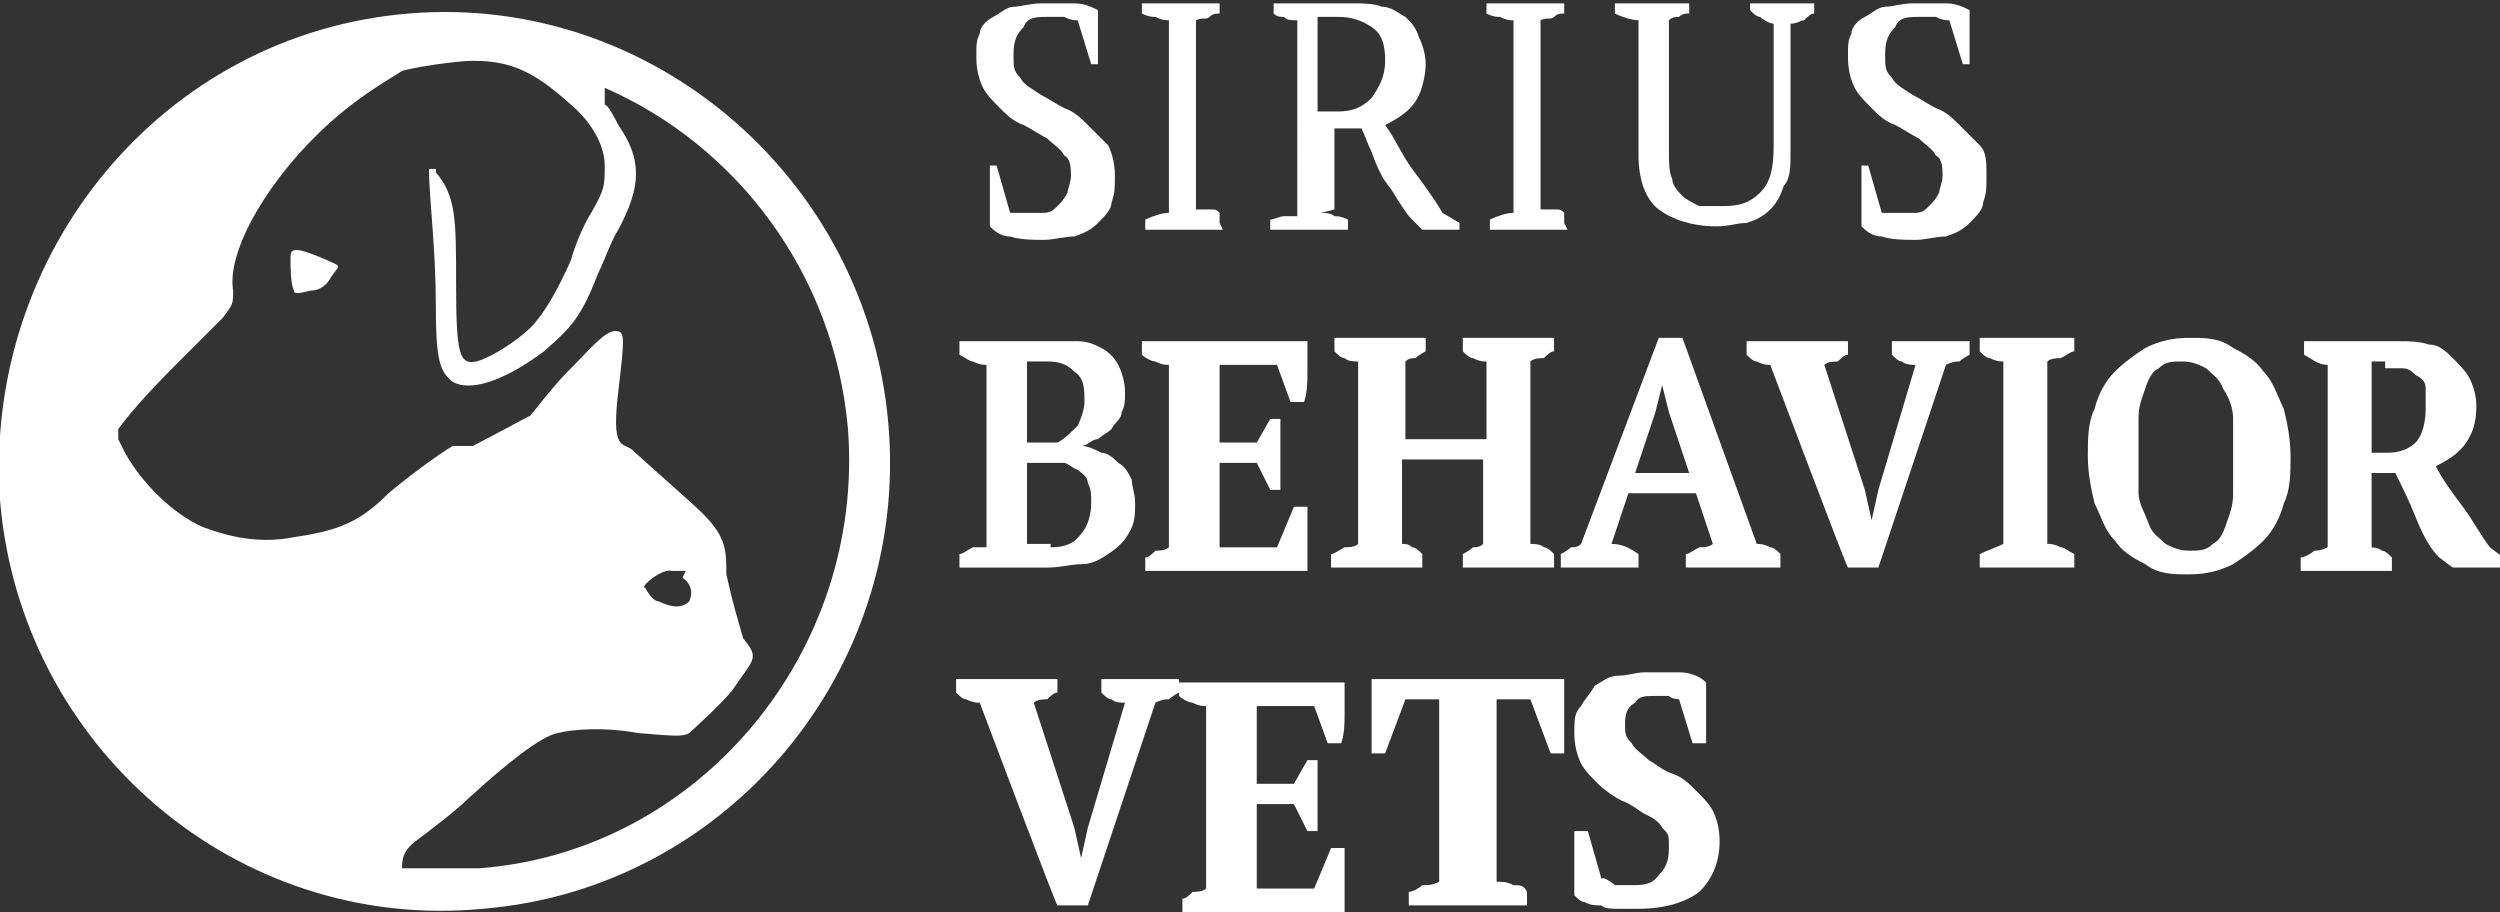 <svg xmlns="http://www.w3.org/2000/svg" xmlns:xlink="http://www.w3.org/1999/xlink" viewBox="0 0 74 27"><rect x="0" y="0" width="74" height="27" fill="#333333" stroke="none"/><defs><clipPath id="clippath"><rect width="74" height="27" fill="none"></rect></clipPath></defs><g><g id="Ebene_1"><g clip-path="url(#clippath)"><g><path d="M29.6,6.1c0,0,.2.1.3.2.1,0,.3,0,.5,0s.4,0,.5,0c.2,0,.3-.1.4-.2.1-.1.2-.2.3-.4,0-.1.1-.3.1-.5s0-.5-.2-.6c-.1-.2-.3-.3-.5-.5-.2-.1-.5-.3-.7-.4-.3-.1-.5-.3-.7-.5-.2-.2-.4-.4-.5-.6-.1-.2-.2-.5-.2-.9s0-.5.1-.7c0-.2.2-.4.4-.5.2-.1.4-.3.6-.3.2,0,.5-.1.8-.1s.7,0,1,0c.3,0,.5.1.7.2,0,.1,0,.2,0,.4,0,.1,0,.3,0,.4,0,.2,0,.3,0,.4,0,.1,0,.3,0,.4h-.2l-.4-1.3c-.1,0-.2,0-.4-.1-.2,0-.3,0-.5,0-.3,0-.6,0-.7.3-.2.2-.3.4-.3.8s0,.5.2.7c.1.2.3.3.6.5.2.1.5.3.7.4.3.1.5.3.7.5.2.2.4.4.6.6.1.2.2.5.2.9s0,.5-.1.8c0,.2-.2.4-.4.6-.2.2-.4.3-.7.4-.3,0-.6.1-.9.1s-.7,0-1-.1c-.3,0-.5-.2-.6-.3,0-.1,0-.2,0-.4,0-.2,0-.3,0-.5,0-.2,0-.3,0-.5,0-.2,0-.3,0-.4h.2l.4,1.4h0Z" fill="#fff"></path><path d="M36.2,6.8h-2.3v-.3c.2-.1.5-.2.7-.2V.6c-.1,0-.2,0-.4-.1-.1,0-.2,0-.4-.1V.1h2.3v.3c-.1,0-.2,0-.3.1s-.2,0-.4.1v5.6c.1,0,.2,0,.4,0s.2,0,.3.1v.3Z" fill="#fff"></path><path d="M39.1,6.3c.1,0,.3,0,.4.1.1,0,.2,0,.4.1v.3h-2.3v-.3c.1,0,.3-.1.4-.1.1,0,.2,0,.4,0V.6c-.2,0-.3,0-.4-.1-.1,0-.2,0-.3-.1V.1h.8c.2,0,.5,0,.8,0,.3,0,.6,0,.8,0s.6,0,.8.1c.3,0,.5.2.7.3.2.2.3.3.4.6.1.2.2.5.2.8s-.1.8-.3,1.1c-.2.3-.5.5-.9.7.3.4.5.9.8,1.3.3.4.6.8.9,1.3l.5.3v.2h-1.1l-.3-.3c-.2-.2-.3-.4-.5-.7-.1-.2-.3-.4-.4-.6-.1-.2-.2-.4-.3-.7-.1-.2-.2-.5-.3-.7h-.8v2.4h0ZM39.7.5c-.1,0-.3,0-.4,0s-.2,0-.3,0v2.8h.6c.4,0,.7-.1,1-.4.2-.3.4-.6.4-1.1s-.1-.8-.4-1c-.3-.2-.6-.3-1-.3h0Z" fill="#fff"></path><path d="M46.4,6.8h-2.3v-.3c.2-.1.5-.2.7-.2V.6c-.1,0-.2,0-.4-.1-.1,0-.2,0-.4-.1V.1h2.3v.3c-.1,0-.2,0-.3.1s-.2,0-.4.1v5.6c.1,0,.2,0,.4,0s.2,0,.3.1v.3Z" fill="#fff"></path><path d="M47.7.1h2.3v.3c-.1,0-.2,0-.3.1-.1,0-.2,0-.3.1v3.9c0,.3,0,.6.1.8,0,.2.2.4.3.5.1.1.3.2.5.3.2,0,.4,0,.7,0,.5,0,.8-.1,1.1-.4.3-.3.4-.7.4-1.4V.7c-.1,0-.3-.1-.4-.2-.1,0-.2-.1-.3-.2V.1h1.9v.3c-.1,0-.2.1-.3.2-.1,0-.2.1-.4.1v3.8c0,.4,0,.8-.2,1-.1.3-.2.5-.4.7-.2.2-.4.3-.7.4-.3,0-.5.1-.9.1-.7,0-1.3-.2-1.7-.5s-.6-.9-.6-1.6V.6c-.2,0-.5-.1-.7-.2V.1h0Z" fill="#fff"></path><path d="M55.4,6.1c0,0,.2.1.3.2.1,0,.3,0,.5,0s.4,0,.5,0c.2,0,.3-.1.4-.2.1-.1.2-.2.3-.4,0-.1.1-.3.1-.5s0-.5-.2-.6c-.1-.2-.3-.3-.5-.5-.2-.1-.5-.3-.7-.4-.3-.1-.5-.3-.7-.5-.2-.2-.4-.4-.5-.6-.1-.2-.2-.5-.2-.9s0-.5.1-.7c0-.2.2-.4.4-.5.2-.1.4-.3.6-.3.2,0,.5-.1.8-.1s.7,0,1,0c.3,0,.5.1.7.2,0,.1,0,.2,0,.4,0,.1,0,.3,0,.4,0,.2,0,.3,0,.4,0,.1,0,.3,0,.4h-.2l-.4-1.3c-.1,0-.2,0-.4-.1-.2,0-.3,0-.5,0-.3,0-.6,0-.7.3-.2.2-.3.4-.3.8s0,.5.2.7c.1.2.3.3.6.5.2.1.5.3.7.4.3.1.5.3.7.5.2.2.4.4.6.6s.2.5.2.9,0,.5-.1.8c0,.2-.2.4-.4.6-.2.2-.4.3-.7.4-.3,0-.6.1-.9.1s-.7,0-1-.1c-.3,0-.5-.2-.6-.3,0-.1,0-.2,0-.4,0-.2,0-.3,0-.5,0-.2,0-.3,0-.5,0-.2,0-.3,0-.4h.2l.4,1.4h0Z" fill="#fff"></path><path d="M28.4,16.8v-.4c.1,0,.2-.1.4-.2.1,0,.3,0,.4,0v-5.4c-.1,0-.2,0-.4-.1-.1,0-.2-.1-.4-.2v-.4h1.4c.2,0,.4,0,.6,0,.2,0,.4,0,.7,0s.6,0,.8,0c.3,0,.5.1.7.2.2.1.4.3.5.5.1.2.2.5.2.8s0,.4-.1.6c0,.2-.2.3-.3.5-.1.1-.3.2-.4.3-.2,0-.3.2-.5.2h0c.2,0,.4.1.6.2.2,0,.4.2.5.3.2.1.3.3.4.5,0,.2.1.4.1.7s0,.6-.2.9c-.1.2-.3.4-.6.6s-.5.3-.8.3c-.3,0-.6.1-1,.1s-.3,0-.4,0c-.1,0-.3,0-.4,0-.1,0-.3,0-.4,0-.1,0-.3,0-.4,0h-1.1,0ZM30.7,13.1c.1,0,.2,0,.3,0,.1,0,.2,0,.3,0,.2-.1.4-.3.6-.5.1-.2.2-.5.2-.7,0-.4,0-.7-.3-.9-.2-.2-.4-.3-.8-.3s-.2,0-.3,0c0,0-.2,0-.3,0v2.4h.3ZM31.1,16.2c.4,0,.7-.1.9-.4.2-.2.3-.6.3-.9s0-.4-.1-.6c0-.2-.2-.3-.3-.4-.1,0-.3-.2-.4-.2-.2,0-.4,0-.6,0h-.5v2.4c0,0,.2,0,.3,0,0,0,.2,0,.4,0h0Z" fill="#fff"></path><path d="M38.7,10.1c0,.3,0,.6,0,.9,0,.3,0,.6-.1.9h-.4l-.4-1.1h-1.7v2.3h1.1l.4-.7h.3c0,.3,0,.7,0,1s0,.7,0,1.1h-.3l-.4-.8h-1.1v2.5h1.7l.5-1.2h.4c0,.1,0,.3,0,.4,0,.2,0,.3,0,.5,0,.2,0,.3,0,.5,0,.2,0,.3,0,.5h-4.8v-.4c.1,0,.2-.1.3-.2.1,0,.3,0,.4-.1v-5.4c-.1,0-.2,0-.4-.1-.1,0-.3-.1-.4-.2v-.4h4.7Z" fill="#fff"></path><path d="M42.1,16.8h-2.7v-.4c.1,0,.2-.1.4-.2.1,0,.3,0,.4-.1v-5.4c-.1,0-.3,0-.4-.1-.1,0-.2-.1-.3-.2v-.4h2.7v.4c0,0-.2.1-.3.2-.1,0-.2,0-.3.1v2.3h2.4v-2.3c-.1,0-.2,0-.4-.1-.1,0-.2-.1-.3-.2v-.4h2.7v.4c-.1,0-.2.1-.3.2-.1,0-.3,0-.4.1v5.4c.1,0,.3,0,.4.1.1,0,.2.1.3.2v.4h-2.7v-.4c0,0,.2-.1.3-.2.1,0,.2,0,.3-.1v-2.5h-2.4v2.5c.1,0,.2,0,.3.1.1,0,.2.1.3.2v.4h0Z" fill="#fff"></path><path d="M48.4,16.8h-2.2v-.4c0,0,.2-.1.3-.2.1,0,.2,0,.3-.1l2.3-6.1h.7l2.2,6.1c.1,0,.2,0,.4.1.1,0,.2.1.3.2v.4h-2.8v-.4c.1,0,.2-.1.4-.2.1,0,.3,0,.4-.1l-.5-1.5h-2l-.5,1.5c.3,0,.5.1.8.3v.4ZM48.4,14h1.6l-.6-1.8-.2-.8h0l-.2.8-.6,1.8Z" fill="#fff"></path><path d="M56.7,10.8c-.1,0-.3,0-.4-.1-.1,0-.2-.1-.3-.2v-.4h2.3v.4c0,0-.2.1-.3.2-.1,0-.2,0-.4.1l-2,6h-.9c0,.1-2.3-6-2.3-6-.1,0-.2,0-.4-.1-.1,0-.2-.1-.3-.2v-.4h3v.4c-.1,0-.2.1-.3.2-.1,0-.3,0-.4.1l1.2,3.7.2.9h0l.2-.9,1.1-3.7h0Z" fill="#fff"></path><path d="M61.4,16.8h-2.8v-.4c.2-.1.5-.2.7-.3v-5.4c-.1,0-.2,0-.4-.1-.1,0-.2-.1-.3-.2v-.4h2.8v.4c-.1,0-.2.1-.4.2-.1,0-.3,0-.4.1v5.4c.1,0,.2,0,.4.1.1,0,.2.1.4.2v.4Z" fill="#fff"></path><path d="M61.8,13.5c0-.5,0-1,.2-1.4.1-.4.3-.8.6-1.1.3-.3.6-.5.9-.7.4-.2.8-.3,1.3-.3s.9,0,1.3.3c.4.2.7.4.9.7.3.3.4.7.6,1.1.1.4.2.9.2,1.4s0,1-.2,1.4c-.1.4-.3.8-.6,1.1-.3.3-.6.5-.9.7-.4.2-.8.3-1.3.3s-.9,0-1.3-.3c-.4-.2-.7-.4-.9-.7-.3-.3-.4-.7-.6-1.1-.1-.4-.2-.9-.2-1.4ZM63.3,13.5c0,.4,0,.8,0,1.1,0,.3.2.6.3.9.1.3.3.4.5.6.2.1.4.2.7.2s.5,0,.7-.2c.2-.1.3-.3.4-.6.1-.3.2-.5.2-.9,0-.3,0-.7,0-1.1s0-.8,0-1.1c0-.3-.1-.6-.3-.9-.1-.3-.3-.4-.5-.6-.2-.1-.4-.2-.7-.2s-.5,0-.7.2c-.2.1-.3.3-.4.6-.1.3-.2.5-.2.9,0,.3,0,.7,0,1.1h0Z" fill="#fff"></path><path d="M70.1,16.2c.1,0,.3,0,.4.1.1,0,.2.1.3.2v.4h-2.7v-.4c.1,0,.3-.1.4-.2.1,0,.2,0,.4-.1v-5.4c-.3,0-.5-.2-.7-.3v-.4h.9c.1,0,.3,0,.4,0,.2,0,.3,0,.5,0,.2,0,.3,0,.5,0,.2,0,.3,0,.5,0,.3,0,.6,0,.9.1.3,0,.5.2.7.4.2.2.4.4.5.6.1.2.2.5.2.8,0,.5-.1.8-.3,1.1-.2.3-.5.5-.9.7.2.4.5.8.8,1.2.3.4.5.8.8,1.2l.4.3v.3h-1.5l-.4-.3c-.3-.3-.5-.7-.7-1.2-.2-.5-.4-.9-.6-1.3h-.7v2.2h0ZM70.6,10.7c-.2,0-.3,0-.4,0v2.7h.5c.3,0,.6-.1.8-.3.2-.2.3-.6.3-1s0-.4,0-.6c0-.2-.1-.3-.3-.4-.1-.1-.2-.2-.4-.2-.1,0-.3,0-.5,0h0Z" fill="#fff"></path><path d="M33.3,20.8c-.1,0-.3,0-.4-.1-.1,0-.2-.1-.3-.2v-.4h2.3v.4c0,0-.2.1-.3.2-.1,0-.2,0-.4.1l-2,6h-.9c0,.1-2.3-6-2.3-6-.1,0-.2,0-.4-.1-.1,0-.2-.1-.3-.2v-.4h3v.4c-.1,0-.2.1-.3.2-.1,0-.3,0-.4.1l1.2,3.7.2.9h0l.2-.9,1.1-3.7h0Z" fill="#fff"></path><path d="M39.8,20.2c0,.3,0,.6,0,.9s0,.6-.1.9h-.4l-.4-1.1h-1.7v2.3h1.1l.4-.7h.3c0,.3,0,.7,0,1s0,.7,0,1.1h-.3l-.4-.8h-1.1v2.5h1.7l.5-1.2h.4c0,.1,0,.3,0,.4,0,.2,0,.3,0,.5,0,.2,0,.3,0,.5,0,.2,0,.3,0,.5h-4.8v-.4c.1,0,.2-.1.3-.2.1,0,.3,0,.4-.1v-5.4c-.1,0-.2,0-.4-.1-.1,0-.3-.1-.4-.2v-.4h4.7Z" fill="#fff"></path><path d="M44.8,26.8h-3.1v-.4c.1,0,.3-.1.4-.2.2,0,.3,0,.5-.1v-5.4h-1l-.6,1.6h-.4c0-.1,0-.3,0-.5,0-.2,0-.4,0-.6,0-.2,0-.4,0-.6,0-.2,0-.4,0-.5h5.7c0,.2,0,.3,0,.5,0,.2,0,.4,0,.6,0,.2,0,.4,0,.6,0,.2,0,.4,0,.5h-.4l-.6-1.6h-1v5.4c.2,0,.3,0,.5.1.2,0,.3,0,.4.2v.4h0Z" fill="#fff"></path><path d="M47.5,26c0,0,.2.1.3.2.1,0,.3,0,.5,0,.3,0,.6,0,.8-.3.2-.2.3-.4.3-.8s0-.4-.2-.6c-.1-.2-.3-.3-.5-.4-.2-.1-.4-.3-.7-.4-.2-.1-.5-.3-.7-.5-.2-.2-.4-.4-.5-.6-.1-.2-.2-.5-.2-.9s0-.6.2-.8c.1-.2.3-.4.4-.6.2-.1.4-.3.7-.3.3,0,.5-.1.8-.1s.7,0,1,0c.3,0,.6.1.8.3,0,.1,0,.3,0,.4,0,.2,0,.3,0,.5,0,.2,0,.3,0,.5,0,.1,0,.3,0,.4h-.4l-.4-1.3c0,0-.2,0-.3-.1-.1,0-.3,0-.4,0-.3,0-.5,0-.6.2-.2.1-.3.3-.3.6s0,.4.2.6c.1.2.3.3.5.5.2.1.4.3.7.4.3.1.5.3.7.5.2.2.4.4.5.6.1.2.2.5.2.9,0,.6-.2,1.1-.6,1.5-.4.3-1,.5-1.8.5s-.4,0-.6,0c-.2,0-.4,0-.5-.1-.2,0-.3,0-.5-.1-.1,0-.2-.1-.3-.2,0-.1,0-.3,0-.5,0-.2,0-.3,0-.5s0-.3,0-.5c0-.2,0-.3,0-.4h.4l.4,1.4h0Z" fill="#fff"></path><path d="M12.1.4c7.2-.6,13.6,4.9,14.2,12.2.6,7.3-4.8,13.7-12,14.3C7,27.6.6,22.1,0,14.8-.5,7.5,4.8,1,12.1.4ZM17.9,2.6c3.9,1.7,6.8,5.5,7.2,10.1.5,6.6-4.4,12.5-10.9,13-.8,0-1.5,0-2.3,0,0-.2,0-.5.4-.8.4-.3,1.2-.9,1.6-1.3,1.1-1,2.1-1.8,2.6-1.9.4-.1,1.3-.2,2.4,0,1.2.1,1.3.1,1.5,0,0,0,1-.9,1.3-1.3.6-.9.8-.9.3-1.5-.2-.7-.3-1-.5-1.9,0-.7,0-1.1-.7-1.8-.3-.3-1.9-1.7-2.1-1.9-.3-.2-.6,0-.4-1.7.2-1.7.2-1.8-.1-1.8-.3,0-.8.6-1.2,1-.4.4-.5.5-1.3,1.5l-1.7.9h-.6c-.5.3-1.3.9-1.9,1.4-.8.8-1.4,1.1-2.8,1.3-1,.2-1.9,0-2.7-.3-.9-.4-1.8-1.3-2.3-2.2l-.2-.4v-.3c.3-.4.7-.9,1.8-2,.5-.5,1.1-1.1,1.3-1.3.3-.4.3-.4.3-.8-.2-1.2,1.1-3.4,2.9-5,.8-.7,1.3-1,2.1-1.5.3-.1,1.6-.3,2.1-.3,1.1,0,1.8.3,2.9,1.3.6.5,1,1.2,1,1.8s0,.7-.4,1.4c-.2.3-.5,1-.6,1.4-.4.9-.8,1.6-1.2,2-.4.4-1.2.9-1.6,1-.5.1-.6-.2-.6-2.3,0-1.9,0-2.6-.6-3.3,0,0,0,0,0-.1,0,0-.1,0-.2,0,0,0,0,0,0,.1,0,0,0,0,0,0,0,.7.2,2.3.2,3.9,0,1.6.1,2,.5,2.3.5.3,1.5,0,2.7-.9.8-.7,1.1-1,1.6-2.3.2-.4.4-1,.6-1.3.7-1.3.7-2.1,0-3.1-.1-.2-.3-.6-.4-.6h0ZM20.2,17.1c.3.2.3.5.2.7-.2.2-.5.2-.9,0-.2,0-.4-.4-.4-.4-.2,0,.5-.6.8-.5,0,0,.3,0,.4,0h0ZM8.6,7.7c0,.2,0,.7.1.9,0,.1.1.1.5,0,.3,0,.5-.2.6-.4.2-.3.3-.3.1-.4-.2-.1-.9-.4-1.1-.4-.1,0-.2,0-.2.2Z" fill="#fff" fill-rule="evenodd"></path></g></g></g></g></svg>
